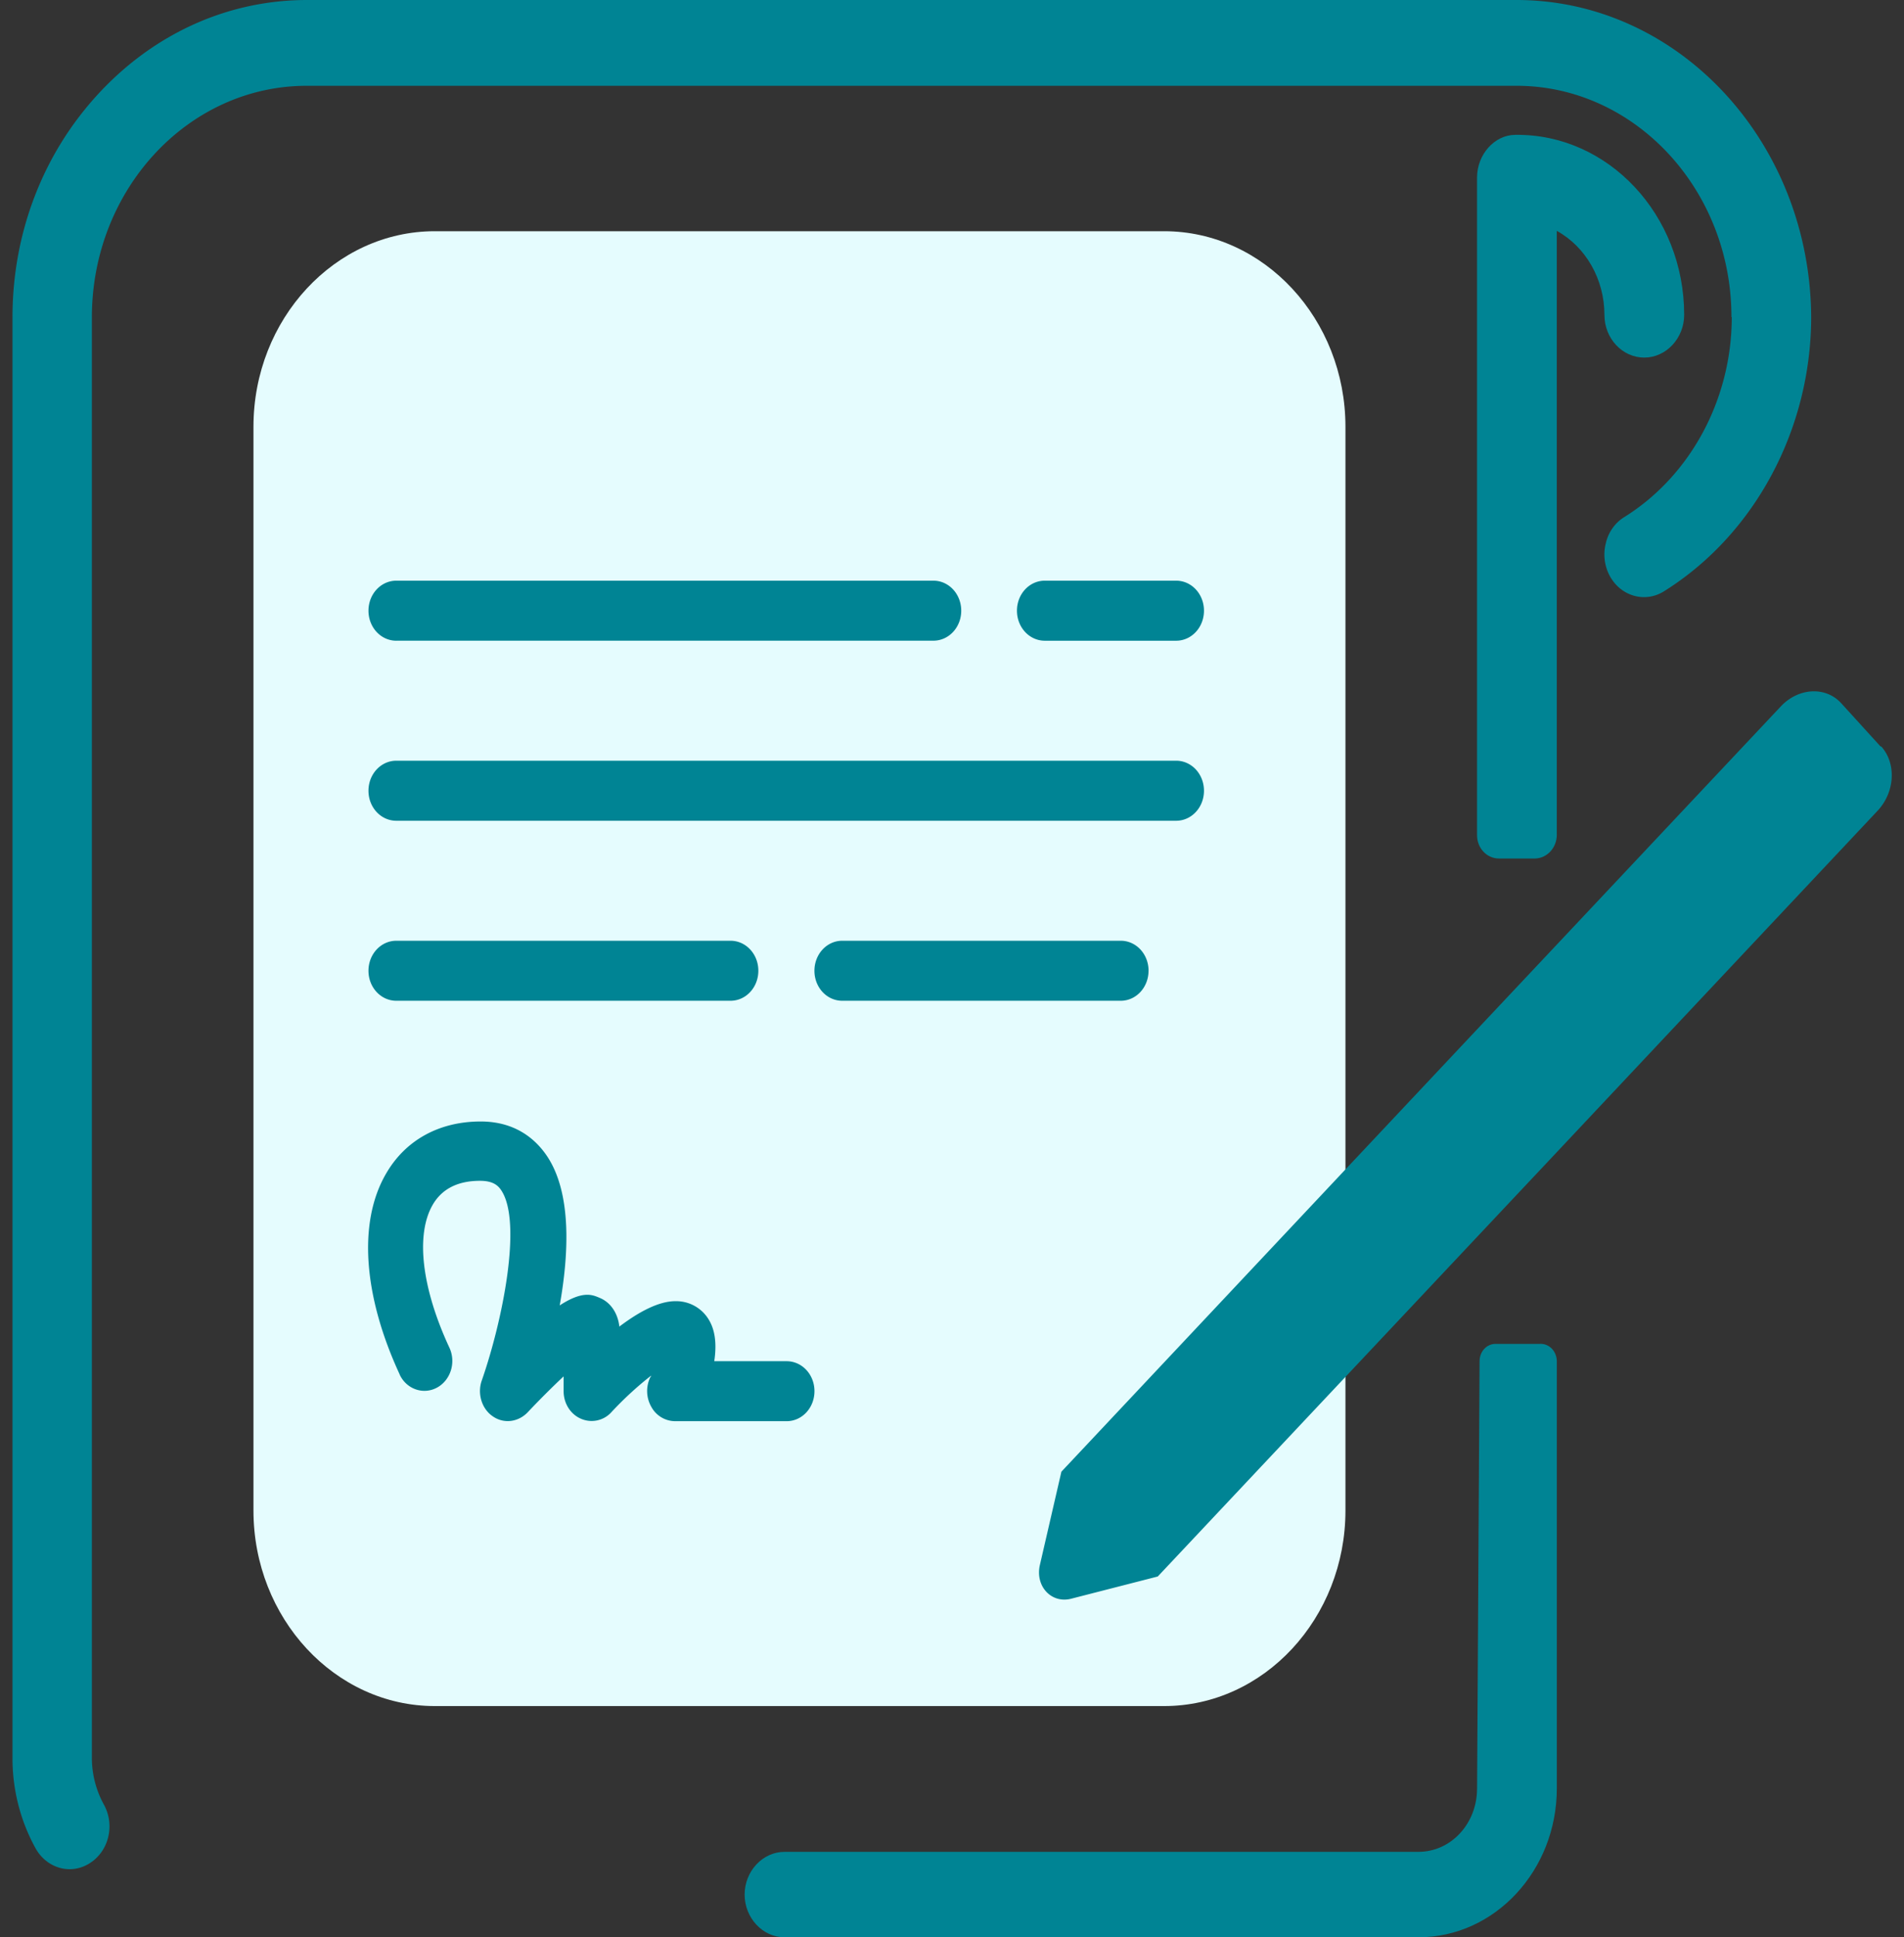 <svg width="59" height="60" viewBox="0 0 59 60" fill="none" xmlns="http://www.w3.org/2000/svg"><rect x="0" y="0" width="59" height="60" fill="#333333" stroke="none"/><g clip-path="url(#clip0_2659_4375)"><path d="M48.24 7.15c.897.492 1.477 1.498 1.477 2.602 0 .733.557 1.323 1.235 1.323s1.236-.601 1.236-1.323c0-3.094-2.35-5.608-5.226-5.576-.656 0-1.192.613-1.192 1.323v20.368c0 .405.306.722.678.722h1.126c.372-.011.667-.339.667-.733V7.15zm-2.47 48.247c0 1.083-.809 1.957-1.815 1.957H24.31c-.678 0-1.236.602-1.236 1.323 0 .722.558 1.323 1.236 1.323h19.646c2.362 0 4.286-2.066 4.286-4.614V42.168c0-.317-.24-.568-.536-.546H46.34c-.274 0-.492.24-.492.535l-.077 13.23v.01z" fill="#008494"/><path d="M53.663 9.818c0 2.547-1.279 4.92-3.334 6.199-.284.175-.492.47-.569.809-.087.339-.043.7.12 1.006.34.634 1.094.852 1.684.48 2.8-1.749 4.548-4.996 4.56-8.472C56.1 4.395 52.012 0 46.993 0H9.516c-2.438 0-4.723 1.028-6.45 2.886C1.338 4.745.387 7.205.387 9.83v44.628c0 .962.24 1.924.71 2.777.22.404.624.656 1.061.656.219 0 .438-.066.624-.186.59-.372.787-1.18.437-1.815a3.006 3.006 0 01-.372-1.432V9.829c0-3.958 2.985-7.172 6.658-7.172h37.49c3.662 0 6.658 3.214 6.658 7.16h.01z" fill="#008494"/><path d="M36.072 7.161H13.474c-3.094 0-5.62 2.722-5.62 6.057v33.564c0 3.335 2.526 6.057 5.62 6.057h22.598c3.094 0 5.62-2.722 5.62-6.057V13.218c0-3.335-2.526-6.057-5.62-6.057z" fill="#E5FCFE"/><path d="M31.513 18.914c0 .514.383.93.864.93h4.067c.481 0 .864-.416.864-.93s-.383-.93-.864-.93h-4.067c-.481 0-.864.416-.864.93zm-19.231.929h16.64c.481 0 .864-.415.864-.929s-.383-.93-.864-.93h-16.64c-.48 0-.864.416-.864.93s.383.93.864.93zm0 5.577h24.162c.481 0 .864-.416.864-.93s-.383-.93-.864-.93H12.282c-.48 0-.864.416-.864.93s.383.93.864.93zm0 5.575h10.354c.48 0 .863-.416.863-.93 0-.513-.382-.929-.863-.929H12.282c-.48 0-.864.416-.864.93 0 .513.383.929.864.929zm.098 11.567c.208.46.733.645 1.16.415.426-.23.6-.787.382-1.246-.853-1.837-1.05-3.488-.514-4.417.285-.492.777-.743 1.465-.743.416 0 .569.153.667.306.645.995.033 4.034-.612 5.882-.142.404 0 .874.339 1.104.339.24.787.186 1.082-.12.372-.394.766-.787 1.116-1.115v.459c0 .371.207.71.535.852a.824.824 0 00.94-.196c.394-.427.853-.842 1.236-1.137 0 .022-.022.044-.033.065a.987.987 0 00.044.908.846.846 0 00.732.437h3.455c.481 0 .864-.415.864-.93 0-.513-.383-.928-.864-.928h-2.241c.066-.438.055-.897-.153-1.258a1.177 1.177 0 00-1.05-.601c-.535 0-1.159.35-1.738.787-.044-.404-.262-.743-.601-.886-.23-.098-.525-.24-1.247.23.284-1.596.372-3.444-.372-4.592-.328-.503-.95-1.104-2.077-1.104-1.29 0-2.34.58-2.94 1.629-.864 1.498-.7 3.772.437 6.22l-.011-.021zm23.211-12.496c0-.514-.382-.93-.863-.93H26.1c-.48 0-.863.416-.863.93 0 .513.382.929.864.929h8.626c.48 0 .863-.416.863-.93zm22.686-6.943l-1.224-1.345c-.481-.524-1.312-.48-1.859.088l-6.953 7.39-2.471 2.625L32.89 45.58l-.666 2.886c-.153.656.35 1.202.962 1.05l2.69-.69 9.905-10.528 2.47-2.624 9.928-10.561c.546-.58.59-1.476.11-2l-.012.01z" fill="#008494"/></g><defs><clipPath id="clip0_2659_4375"><path fill="#fff" transform="translate(.387)" d="M0 0h58.218v60H0z"/></clipPath></defs></svg>